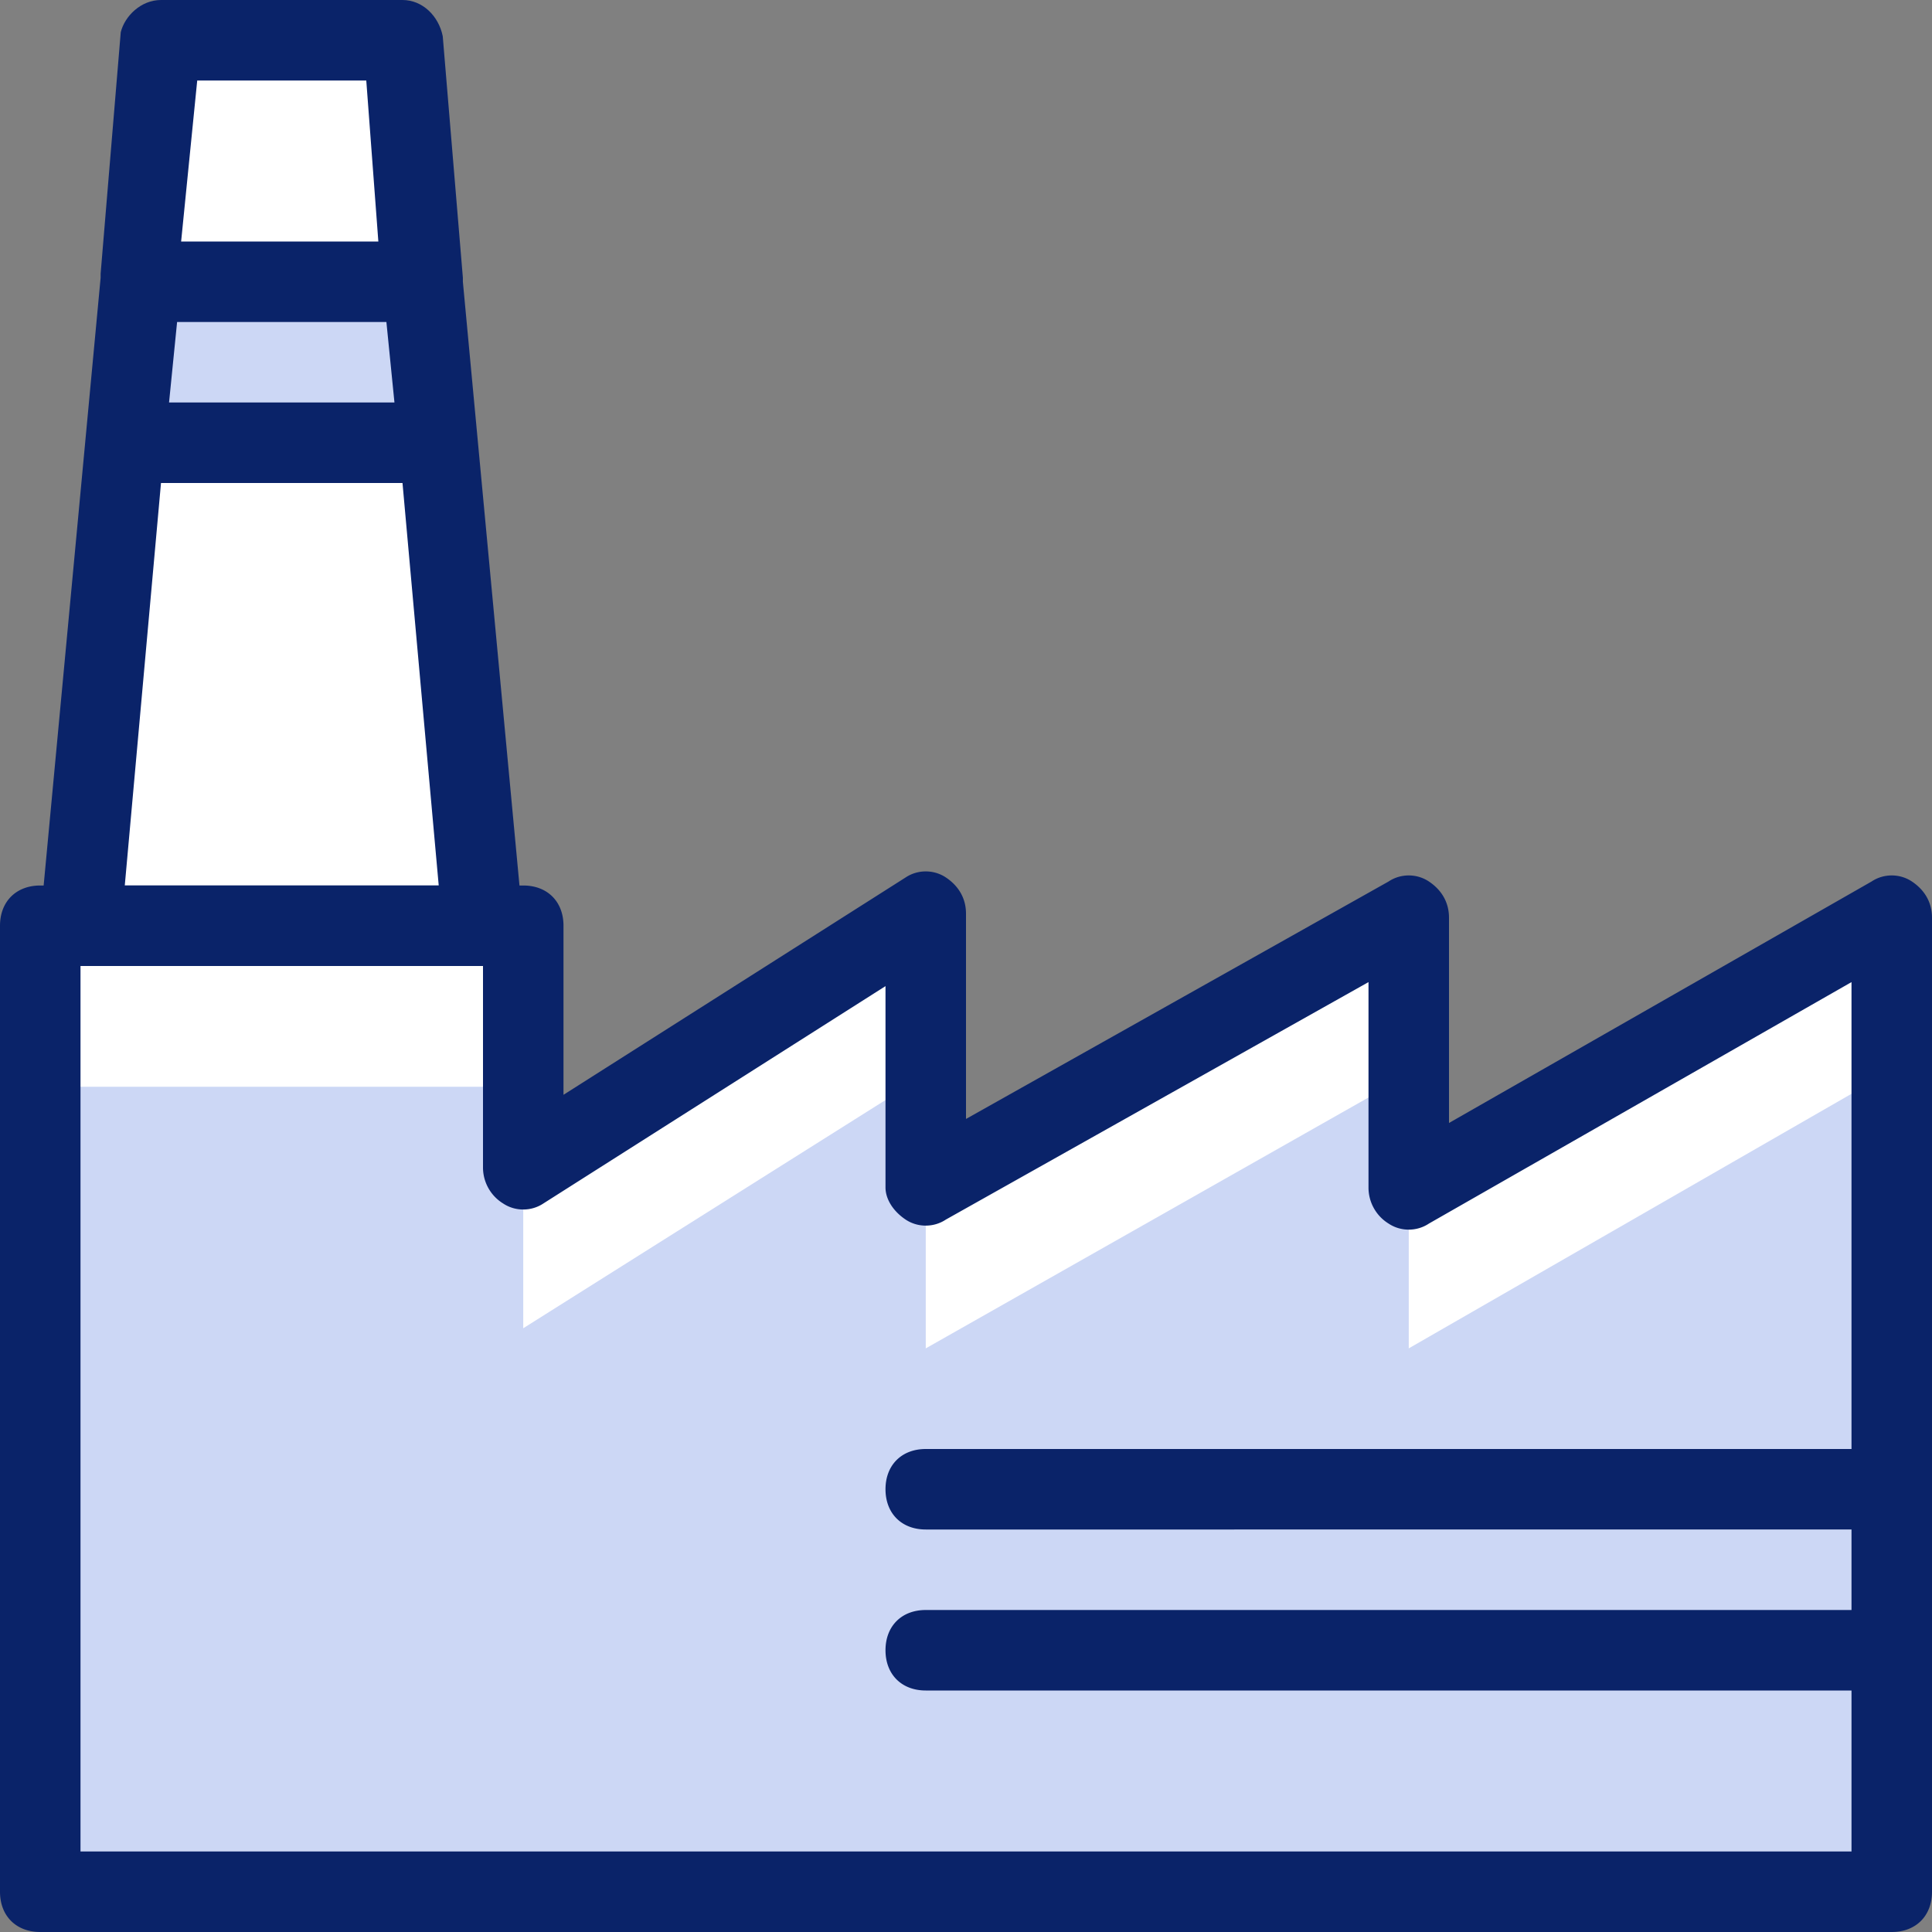 <svg width="24" height="24" fill="none" xmlns="http://www.w3.org/2000/svg"><rect width="100%" height="100%" fill="#808080" stroke="none"/><g clip-path="url(#a)"><path d="M6 11.5 5 .5H2l-1 11h5Z" fill="#fff"/><path d="M.5 23.5v-12h6v3l5-3.2v3.4l6-3.4v3.4l6-3.45V23.5H.5Z" fill="#fff"/><path d="M17.5 14.75v-1.4l-6 3.4v-3.4l-5 3.15v-3h-6v10h23V13.3l-6 3.45v-2ZM1.55 5.5h3.9l-.2-2h-3.5l-.2 2Z" fill="#CCD7F5"/><path d="M23.5 24H.5c-.3 0-.5-.2-.5-.5v-12c0-.3.2-.5.5-.5h6c.3 0 .5.2.5.5v2.1l4.25-2.7c.15-.1.35-.1.5 0 .15.1.25.25.25.45v2.55l5.25-2.95c.15-.1.35-.1.5 0 .15.1.25.25.25.45v2.55l5.25-3c.15-.1.35-.1.5 0 .15.1.25.25.25.45v12.1c0 .3-.2.5-.5.5ZM1 23h22v-2H11.5c-.3 0-.5-.2-.5-.5s.2-.5.5-.5H23v-1H11.5c-.3 0-.5-.2-.5-.5s.2-.5.5-.5H23v-5.8l-5.25 3c-.15.1-.35.1-.5 0a.525.525 0 0 1-.25-.45V12.2l-5.25 2.95c-.15.1-.35.1-.5 0-.15-.1-.25-.25-.25-.4v-2.5l-4.25 2.7c-.15.1-.35.1-.5 0A.525.525 0 0 1 6 14.5V12H1v11Z" fill="#0A2369"/><path d="M6 12H1c-.15 0-.25-.05-.35-.15-.1-.1-.15-.25-.15-.4l.75-8V3.4l.25-3c.05-.2.25-.4.5-.4h3c.25 0 .45.2.5.45l.25 3v.05l.75 8c0 .15-.05.3-.15.4-.1.1-.2.1-.35.1Zm-4.45-1h3.9L5 6H2l-.45 5Zm.55-6h2.8l-.1-1H2.2l-.1 1Zm.15-2H4.7l-.15-2h-2.1l-.2 2Z" fill="#0A2369"/></g><defs><clipPath id="a"><path fill="#fff" d="M0 0h24v24H0z"/></clipPath></defs></svg>